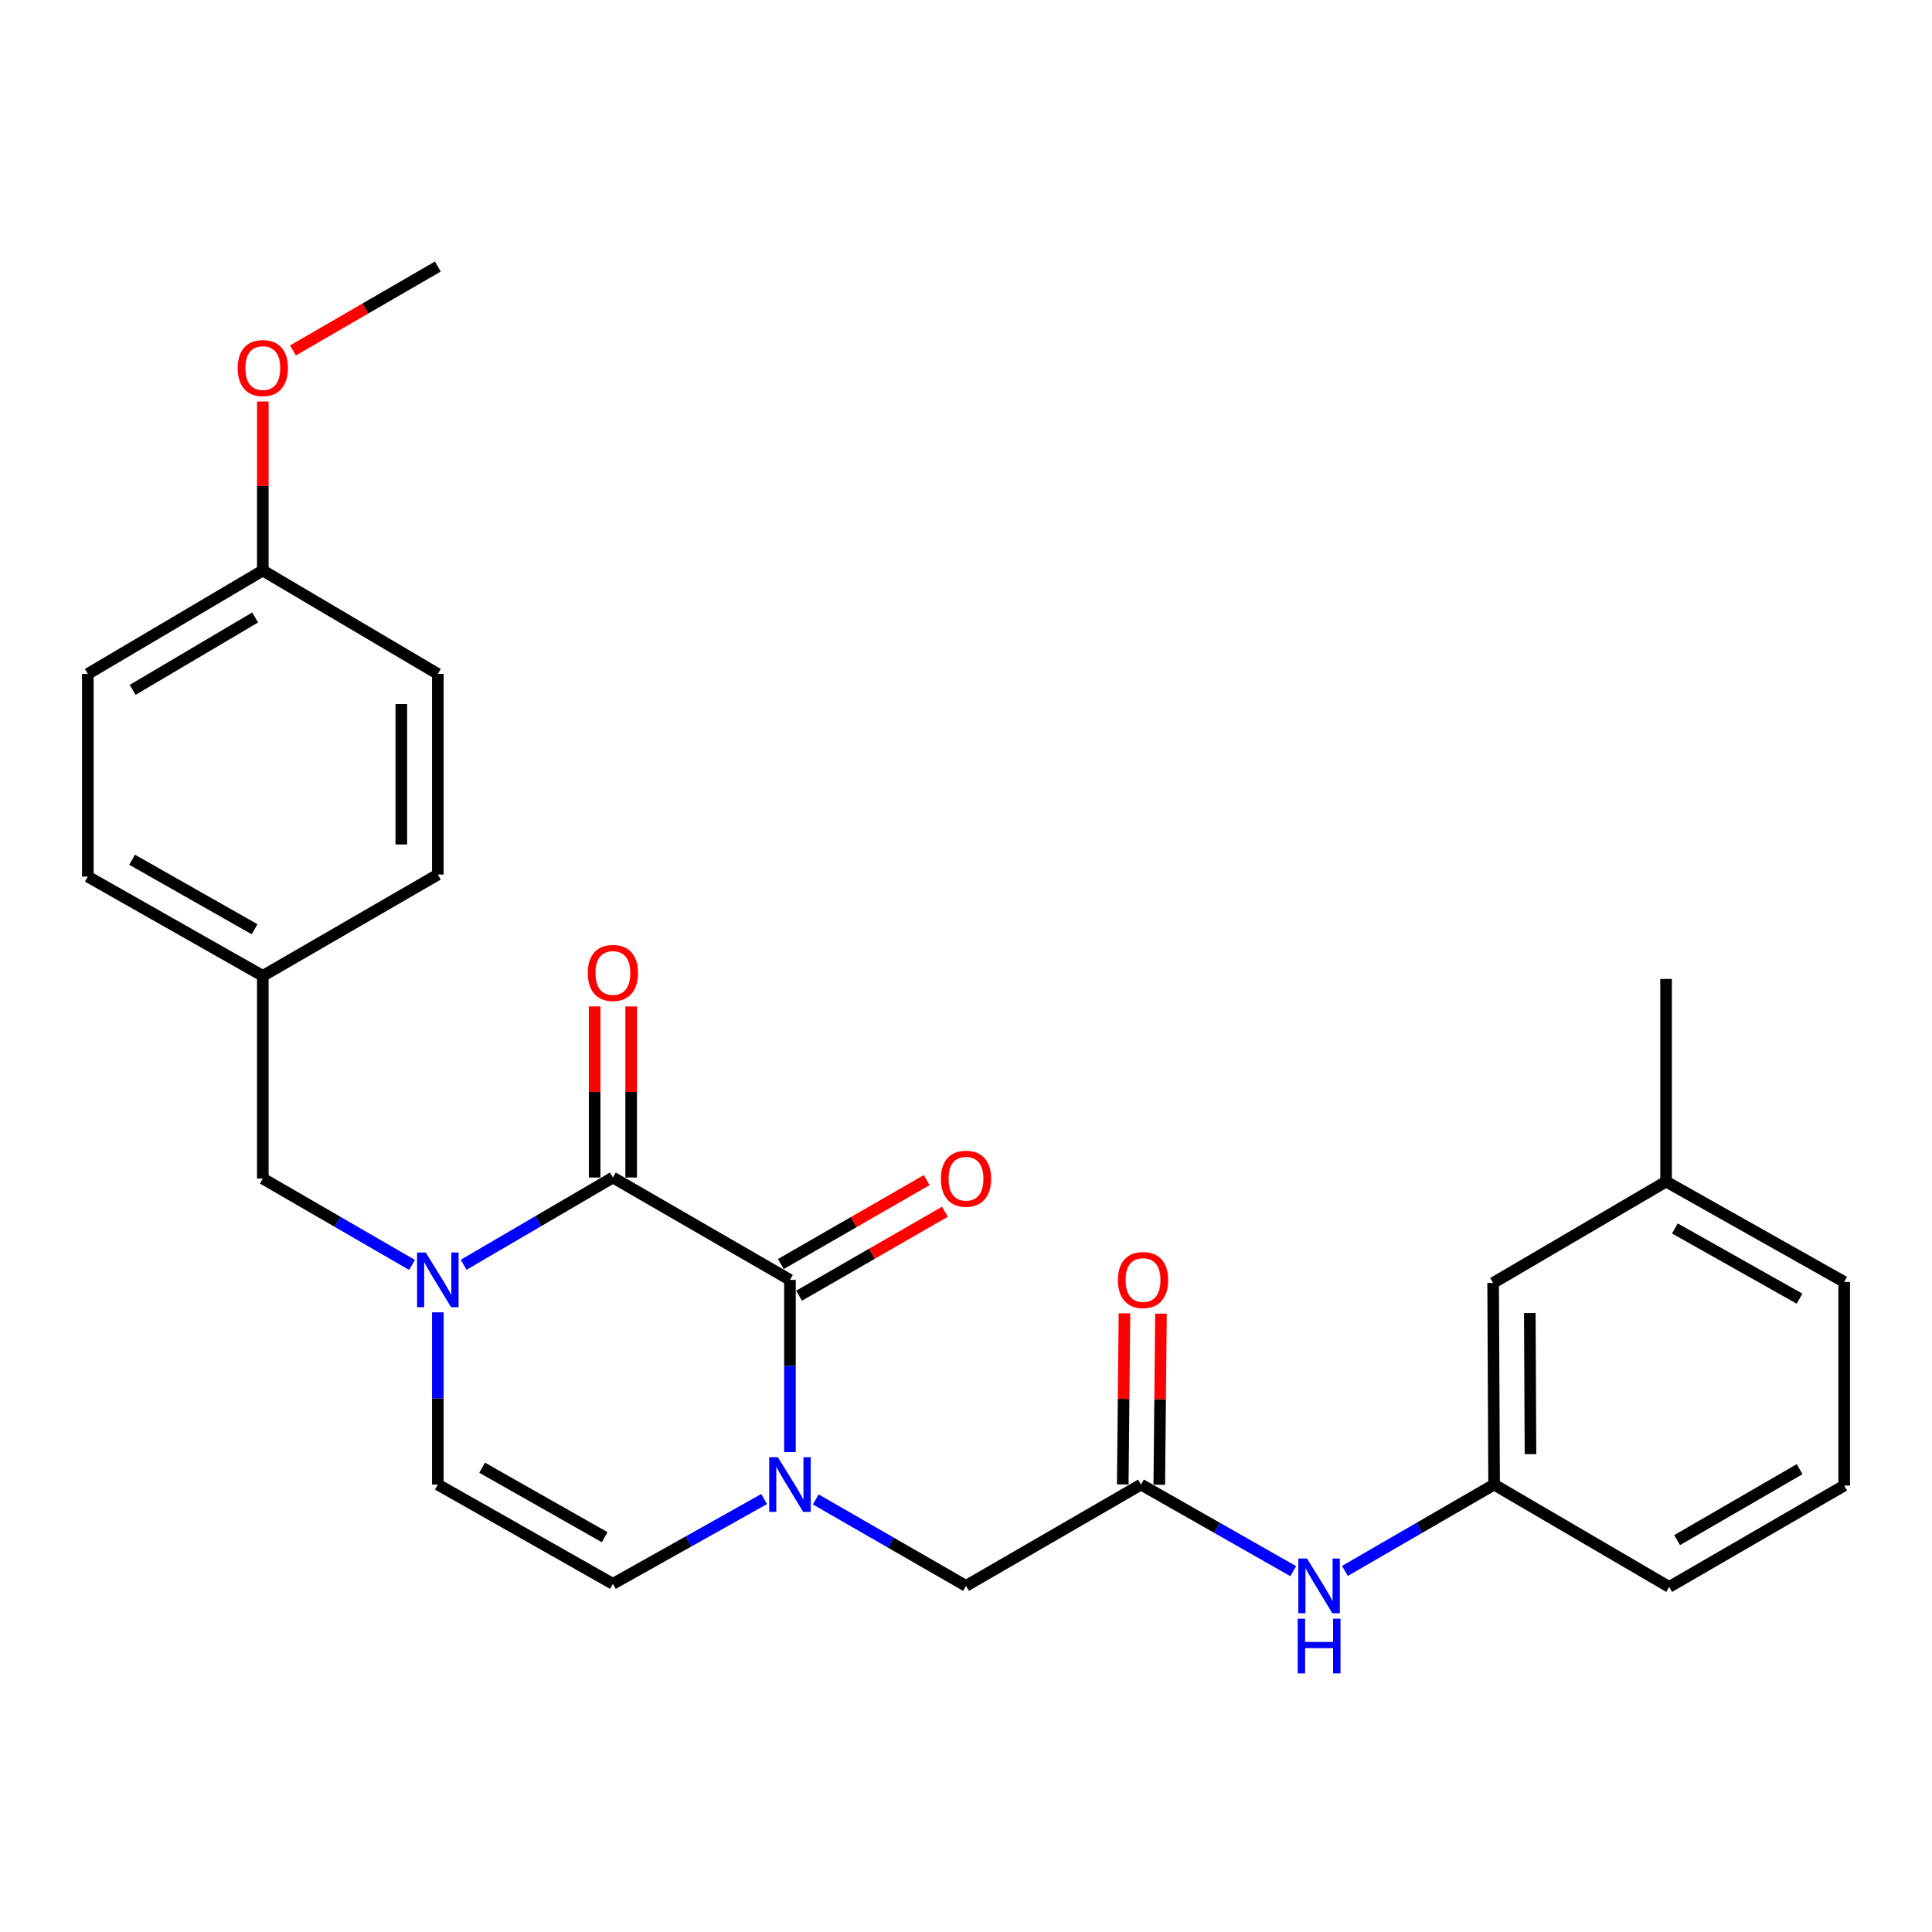 <?xml version='1.0' encoding='iso-8859-1'?>
<svg version='1.1' baseProfile='full'
              xmlns='http://www.w3.org/2000/svg'
                      xmlns:rdkit='http://www.rdkit.org/xml'
                      xmlns:xlink='http://www.w3.org/1999/xlink'
                  xml:space='preserve'
width='1000px' height='1000px' viewBox='0 0 1000 1000'>
<!-- END OF HEADER -->
<rect style='opacity:1.0;fill:#FFFFFF;stroke:none' width='1000' height='1000' x='0' y='0'> </rect>
<path class='bond-0' d='M 408.877,662.459 L 317.239,609.478' style='fill:none;fill-rule:evenodd;stroke:#000000;stroke-width:6px;stroke-linecap:butt;stroke-linejoin:miter;stroke-opacity:1' />
<path class='bond-1' d='M 408.877,662.459 L 408.877,707.03' style='fill:none;fill-rule:evenodd;stroke:#000000;stroke-width:6px;stroke-linecap:butt;stroke-linejoin:miter;stroke-opacity:1' />
<path class='bond-1' d='M 408.877,707.03 L 408.877,751.602' style='fill:none;fill-rule:evenodd;stroke:#0000FF;stroke-width:6px;stroke-linecap:butt;stroke-linejoin:miter;stroke-opacity:1' />
<path class='bond-9' d='M 413.591,670.651 L 451.339,648.925' style='fill:none;fill-rule:evenodd;stroke:#000000;stroke-width:6px;stroke-linecap:butt;stroke-linejoin:miter;stroke-opacity:1' />
<path class='bond-9' d='M 451.339,648.925 L 489.086,627.2' style='fill:none;fill-rule:evenodd;stroke:#FF0000;stroke-width:6px;stroke-linecap:butt;stroke-linejoin:miter;stroke-opacity:1' />
<path class='bond-9' d='M 404.162,654.267 L 441.909,632.542' style='fill:none;fill-rule:evenodd;stroke:#000000;stroke-width:6px;stroke-linecap:butt;stroke-linejoin:miter;stroke-opacity:1' />
<path class='bond-9' d='M 441.909,632.542 L 479.657,610.817' style='fill:none;fill-rule:evenodd;stroke:#FF0000;stroke-width:6px;stroke-linecap:butt;stroke-linejoin:miter;stroke-opacity:1' />
<path class='bond-2' d='M 317.239,609.478 L 278.611,632.062' style='fill:none;fill-rule:evenodd;stroke:#000000;stroke-width:6px;stroke-linecap:butt;stroke-linejoin:miter;stroke-opacity:1' />
<path class='bond-2' d='M 278.611,632.062 L 239.984,654.645' style='fill:none;fill-rule:evenodd;stroke:#0000FF;stroke-width:6px;stroke-linecap:butt;stroke-linejoin:miter;stroke-opacity:1' />
<path class='bond-10' d='M 326.69,609.478 L 326.69,565.201' style='fill:none;fill-rule:evenodd;stroke:#000000;stroke-width:6px;stroke-linecap:butt;stroke-linejoin:miter;stroke-opacity:1' />
<path class='bond-10' d='M 326.69,565.201 L 326.69,520.925' style='fill:none;fill-rule:evenodd;stroke:#FF0000;stroke-width:6px;stroke-linecap:butt;stroke-linejoin:miter;stroke-opacity:1' />
<path class='bond-10' d='M 307.787,609.478 L 307.787,565.201' style='fill:none;fill-rule:evenodd;stroke:#000000;stroke-width:6px;stroke-linecap:butt;stroke-linejoin:miter;stroke-opacity:1' />
<path class='bond-10' d='M 307.787,565.201 L 307.787,520.925' style='fill:none;fill-rule:evenodd;stroke:#FF0000;stroke-width:6px;stroke-linecap:butt;stroke-linejoin:miter;stroke-opacity:1' />
<path class='bond-3' d='M 395.51,775.906 L 356.374,797.851' style='fill:none;fill-rule:evenodd;stroke:#0000FF;stroke-width:6px;stroke-linecap:butt;stroke-linejoin:miter;stroke-opacity:1' />
<path class='bond-3' d='M 356.374,797.851 L 317.239,819.796' style='fill:none;fill-rule:evenodd;stroke:#000000;stroke-width:6px;stroke-linecap:butt;stroke-linejoin:miter;stroke-opacity:1' />
<path class='bond-6' d='M 422.245,776.103 L 461.122,798.474' style='fill:none;fill-rule:evenodd;stroke:#0000FF;stroke-width:6px;stroke-linecap:butt;stroke-linejoin:miter;stroke-opacity:1' />
<path class='bond-6' d='M 461.122,798.474 L 500,820.846' style='fill:none;fill-rule:evenodd;stroke:#000000;stroke-width:6px;stroke-linecap:butt;stroke-linejoin:miter;stroke-opacity:1' />
<path class='bond-7' d='M 213.263,654.726 L 174.647,632.37' style='fill:none;fill-rule:evenodd;stroke:#0000FF;stroke-width:6px;stroke-linecap:butt;stroke-linejoin:miter;stroke-opacity:1' />
<path class='bond-7' d='M 174.647,632.37 L 136.032,610.013' style='fill:none;fill-rule:evenodd;stroke:#000000;stroke-width:6px;stroke-linecap:butt;stroke-linejoin:miter;stroke-opacity:1' />
<path class='bond-27' d='M 226.62,679.268 L 226.62,723.839' style='fill:none;fill-rule:evenodd;stroke:#0000FF;stroke-width:6px;stroke-linecap:butt;stroke-linejoin:miter;stroke-opacity:1' />
<path class='bond-27' d='M 226.62,723.839 L 226.62,768.411' style='fill:none;fill-rule:evenodd;stroke:#000000;stroke-width:6px;stroke-linecap:butt;stroke-linejoin:miter;stroke-opacity:1' />
<path class='bond-4' d='M 317.239,819.796 L 226.62,768.411' style='fill:none;fill-rule:evenodd;stroke:#000000;stroke-width:6px;stroke-linecap:butt;stroke-linejoin:miter;stroke-opacity:1' />
<path class='bond-4' d='M 312.97,795.644 L 249.537,759.675' style='fill:none;fill-rule:evenodd;stroke:#000000;stroke-width:6px;stroke-linecap:butt;stroke-linejoin:miter;stroke-opacity:1' />
<path class='bond-5' d='M 590.588,768.411 L 500,820.846' style='fill:none;fill-rule:evenodd;stroke:#000000;stroke-width:6px;stroke-linecap:butt;stroke-linejoin:miter;stroke-opacity:1' />
<path class='bond-8' d='M 590.588,768.411 L 629.979,790.819' style='fill:none;fill-rule:evenodd;stroke:#000000;stroke-width:6px;stroke-linecap:butt;stroke-linejoin:miter;stroke-opacity:1' />
<path class='bond-8' d='M 629.979,790.819 L 669.37,813.228' style='fill:none;fill-rule:evenodd;stroke:#0000FF;stroke-width:6px;stroke-linecap:butt;stroke-linejoin:miter;stroke-opacity:1' />
<path class='bond-11' d='M 600.039,768.504 L 600.478,724.233' style='fill:none;fill-rule:evenodd;stroke:#000000;stroke-width:6px;stroke-linecap:butt;stroke-linejoin:miter;stroke-opacity:1' />
<path class='bond-11' d='M 600.478,724.233 L 600.916,679.962' style='fill:none;fill-rule:evenodd;stroke:#FF0000;stroke-width:6px;stroke-linecap:butt;stroke-linejoin:miter;stroke-opacity:1' />
<path class='bond-11' d='M 581.137,768.317 L 581.575,724.046' style='fill:none;fill-rule:evenodd;stroke:#000000;stroke-width:6px;stroke-linecap:butt;stroke-linejoin:miter;stroke-opacity:1' />
<path class='bond-11' d='M 581.575,724.046 L 582.014,679.774' style='fill:none;fill-rule:evenodd;stroke:#FF0000;stroke-width:6px;stroke-linecap:butt;stroke-linejoin:miter;stroke-opacity:1' />
<path class='bond-13' d='M 136.032,610.013 L 136.032,505.122' style='fill:none;fill-rule:evenodd;stroke:#000000;stroke-width:6px;stroke-linecap:butt;stroke-linejoin:miter;stroke-opacity:1' />
<path class='bond-12' d='M 696.118,813.114 L 734.733,790.763' style='fill:none;fill-rule:evenodd;stroke:#0000FF;stroke-width:6px;stroke-linecap:butt;stroke-linejoin:miter;stroke-opacity:1' />
<path class='bond-12' d='M 734.733,790.763 L 773.349,768.411' style='fill:none;fill-rule:evenodd;stroke:#000000;stroke-width:6px;stroke-linecap:butt;stroke-linejoin:miter;stroke-opacity:1' />
<path class='bond-14' d='M 773.349,768.411 L 772.845,664.055' style='fill:none;fill-rule:evenodd;stroke:#000000;stroke-width:6px;stroke-linecap:butt;stroke-linejoin:miter;stroke-opacity:1' />
<path class='bond-14' d='M 792.176,752.666 L 791.823,679.617' style='fill:none;fill-rule:evenodd;stroke:#000000;stroke-width:6px;stroke-linecap:butt;stroke-linejoin:miter;stroke-opacity:1' />
<path class='bond-23' d='M 773.349,768.411 L 863.968,821.392' style='fill:none;fill-rule:evenodd;stroke:#000000;stroke-width:6px;stroke-linecap:butt;stroke-linejoin:miter;stroke-opacity:1' />
<path class='bond-17' d='M 136.032,505.122 L 226.62,452.677' style='fill:none;fill-rule:evenodd;stroke:#000000;stroke-width:6px;stroke-linecap:butt;stroke-linejoin:miter;stroke-opacity:1' />
<path class='bond-18' d='M 136.032,505.122 L 45.455,453.727' style='fill:none;fill-rule:evenodd;stroke:#000000;stroke-width:6px;stroke-linecap:butt;stroke-linejoin:miter;stroke-opacity:1' />
<path class='bond-18' d='M 131.774,480.972 L 68.37,444.995' style='fill:none;fill-rule:evenodd;stroke:#000000;stroke-width:6px;stroke-linecap:butt;stroke-linejoin:miter;stroke-opacity:1' />
<path class='bond-16' d='M 772.845,664.055 L 862.361,611.578' style='fill:none;fill-rule:evenodd;stroke:#000000;stroke-width:6px;stroke-linecap:butt;stroke-linejoin:miter;stroke-opacity:1' />
<path class='bond-15' d='M 136.032,295.298 L 45.455,348.825' style='fill:none;fill-rule:evenodd;stroke:#000000;stroke-width:6px;stroke-linecap:butt;stroke-linejoin:miter;stroke-opacity:1' />
<path class='bond-15' d='M 132.062,319.601 L 68.658,357.07' style='fill:none;fill-rule:evenodd;stroke:#000000;stroke-width:6px;stroke-linecap:butt;stroke-linejoin:miter;stroke-opacity:1' />
<path class='bond-21' d='M 136.032,295.298 L 136.032,251.554' style='fill:none;fill-rule:evenodd;stroke:#000000;stroke-width:6px;stroke-linecap:butt;stroke-linejoin:miter;stroke-opacity:1' />
<path class='bond-21' d='M 136.032,251.554 L 136.032,207.81' style='fill:none;fill-rule:evenodd;stroke:#FF0000;stroke-width:6px;stroke-linecap:butt;stroke-linejoin:miter;stroke-opacity:1' />
<path class='bond-28' d='M 136.032,295.298 L 226.62,348.825' style='fill:none;fill-rule:evenodd;stroke:#000000;stroke-width:6px;stroke-linecap:butt;stroke-linejoin:miter;stroke-opacity:1' />
<path class='bond-25' d='M 862.361,611.578 L 862.361,506.708' style='fill:none;fill-rule:evenodd;stroke:#000000;stroke-width:6px;stroke-linecap:butt;stroke-linejoin:miter;stroke-opacity:1' />
<path class='bond-29' d='M 862.361,611.578 L 954.545,663.509' style='fill:none;fill-rule:evenodd;stroke:#000000;stroke-width:6px;stroke-linecap:butt;stroke-linejoin:miter;stroke-opacity:1' />
<path class='bond-29' d='M 866.911,635.837 L 931.44,672.189' style='fill:none;fill-rule:evenodd;stroke:#000000;stroke-width:6px;stroke-linecap:butt;stroke-linejoin:miter;stroke-opacity:1' />
<path class='bond-20' d='M 226.62,452.677 L 226.62,348.825' style='fill:none;fill-rule:evenodd;stroke:#000000;stroke-width:6px;stroke-linecap:butt;stroke-linejoin:miter;stroke-opacity:1' />
<path class='bond-20' d='M 207.716,437.099 L 207.716,364.403' style='fill:none;fill-rule:evenodd;stroke:#000000;stroke-width:6px;stroke-linecap:butt;stroke-linejoin:miter;stroke-opacity:1' />
<path class='bond-19' d='M 45.455,453.727 L 45.455,348.825' style='fill:none;fill-rule:evenodd;stroke:#000000;stroke-width:6px;stroke-linecap:butt;stroke-linejoin:miter;stroke-opacity:1' />
<path class='bond-26' d='M 151.649,181.383 L 189.134,159.672' style='fill:none;fill-rule:evenodd;stroke:#FF0000;stroke-width:6px;stroke-linecap:butt;stroke-linejoin:miter;stroke-opacity:1' />
<path class='bond-26' d='M 189.134,159.672 L 226.62,137.962' style='fill:none;fill-rule:evenodd;stroke:#000000;stroke-width:6px;stroke-linecap:butt;stroke-linejoin:miter;stroke-opacity:1' />
<path class='bond-22' d='M 954.545,768.925 L 863.968,821.392' style='fill:none;fill-rule:evenodd;stroke:#000000;stroke-width:6px;stroke-linecap:butt;stroke-linejoin:miter;stroke-opacity:1' />
<path class='bond-22' d='M 931.484,760.438 L 868.08,797.165' style='fill:none;fill-rule:evenodd;stroke:#000000;stroke-width:6px;stroke-linecap:butt;stroke-linejoin:miter;stroke-opacity:1' />
<path class='bond-24' d='M 954.545,768.925 L 954.545,663.509' style='fill:none;fill-rule:evenodd;stroke:#000000;stroke-width:6px;stroke-linecap:butt;stroke-linejoin:miter;stroke-opacity:1' />
<path  class='atom-2' d='M 402.617 754.251
L 411.897 769.251
Q 412.817 770.731, 414.297 773.411
Q 415.777 776.091, 415.857 776.251
L 415.857 754.251
L 419.617 754.251
L 419.617 782.571
L 415.737 782.571
L 405.777 766.171
Q 404.617 764.251, 403.377 762.051
Q 402.177 759.851, 401.817 759.171
L 401.817 782.571
L 398.137 782.571
L 398.137 754.251
L 402.617 754.251
' fill='#0000FF'/>
<path  class='atom-3' d='M 220.36 648.299
L 229.64 663.299
Q 230.56 664.779, 232.04 667.459
Q 233.52 670.139, 233.6 670.299
L 233.6 648.299
L 237.36 648.299
L 237.36 676.619
L 233.48 676.619
L 223.52 660.219
Q 222.36 658.299, 221.12 656.099
Q 219.92 653.899, 219.56 653.219
L 219.56 676.619
L 215.88 676.619
L 215.88 648.299
L 220.36 648.299
' fill='#0000FF'/>
<path  class='atom-9' d='M 676.501 806.686
L 685.781 821.686
Q 686.701 823.166, 688.181 825.846
Q 689.661 828.526, 689.741 828.686
L 689.741 806.686
L 693.501 806.686
L 693.501 835.006
L 689.621 835.006
L 679.661 818.606
Q 678.501 816.686, 677.261 814.486
Q 676.061 812.286, 675.701 811.606
L 675.701 835.006
L 672.021 835.006
L 672.021 806.686
L 676.501 806.686
' fill='#0000FF'/>
<path  class='atom-9' d='M 671.681 837.838
L 675.521 837.838
L 675.521 849.878
L 690.001 849.878
L 690.001 837.838
L 693.841 837.838
L 693.841 866.158
L 690.001 866.158
L 690.001 853.078
L 675.521 853.078
L 675.521 866.158
L 671.681 866.158
L 671.681 837.838
' fill='#0000FF'/>
<path  class='atom-10' d='M 487 610.093
Q 487 603.293, 490.36 599.493
Q 493.72 595.693, 500 595.693
Q 506.28 595.693, 509.64 599.493
Q 513 603.293, 513 610.093
Q 513 616.973, 509.6 620.893
Q 506.2 624.773, 500 624.773
Q 493.76 624.773, 490.36 620.893
Q 487 617.013, 487 610.093
M 500 621.573
Q 504.32 621.573, 506.64 618.693
Q 509 615.773, 509 610.093
Q 509 604.533, 506.64 601.733
Q 504.32 598.893, 500 598.893
Q 495.68 598.893, 493.32 601.693
Q 491 604.493, 491 610.093
Q 491 615.813, 493.32 618.693
Q 495.68 621.573, 500 621.573
' fill='#FF0000'/>
<path  class='atom-11' d='M 304.239 503.596
Q 304.239 496.796, 307.599 492.996
Q 310.959 489.196, 317.239 489.196
Q 323.519 489.196, 326.879 492.996
Q 330.239 496.796, 330.239 503.596
Q 330.239 510.476, 326.839 514.396
Q 323.439 518.276, 317.239 518.276
Q 310.999 518.276, 307.599 514.396
Q 304.239 510.516, 304.239 503.596
M 317.239 515.076
Q 321.559 515.076, 323.879 512.196
Q 326.239 509.276, 326.239 503.596
Q 326.239 498.036, 323.879 495.236
Q 321.559 492.396, 317.239 492.396
Q 312.919 492.396, 310.559 495.196
Q 308.239 497.996, 308.239 503.596
Q 308.239 509.316, 310.559 512.196
Q 312.919 515.076, 317.239 515.076
' fill='#FF0000'/>
<path  class='atom-12' d='M 578.638 662.539
Q 578.638 655.739, 581.998 651.939
Q 585.358 648.139, 591.638 648.139
Q 597.918 648.139, 601.278 651.939
Q 604.638 655.739, 604.638 662.539
Q 604.638 669.419, 601.238 673.339
Q 597.838 677.219, 591.638 677.219
Q 585.398 677.219, 581.998 673.339
Q 578.638 669.459, 578.638 662.539
M 591.638 674.019
Q 595.958 674.019, 598.278 671.139
Q 600.638 668.219, 600.638 662.539
Q 600.638 656.979, 598.278 654.179
Q 595.958 651.339, 591.638 651.339
Q 587.318 651.339, 584.958 654.139
Q 582.638 656.939, 582.638 662.539
Q 582.638 668.259, 584.958 671.139
Q 587.318 674.019, 591.638 674.019
' fill='#FF0000'/>
<path  class='atom-22' d='M 123.032 190.508
Q 123.032 183.708, 126.392 179.908
Q 129.752 176.108, 136.032 176.108
Q 142.312 176.108, 145.672 179.908
Q 149.032 183.708, 149.032 190.508
Q 149.032 197.388, 145.632 201.308
Q 142.232 205.188, 136.032 205.188
Q 129.792 205.188, 126.392 201.308
Q 123.032 197.428, 123.032 190.508
M 136.032 201.988
Q 140.352 201.988, 142.672 199.108
Q 145.032 196.188, 145.032 190.508
Q 145.032 184.948, 142.672 182.148
Q 140.352 179.308, 136.032 179.308
Q 131.712 179.308, 129.352 182.108
Q 127.032 184.908, 127.032 190.508
Q 127.032 196.228, 129.352 199.108
Q 131.712 201.988, 136.032 201.988
' fill='#FF0000'/>
</svg>

